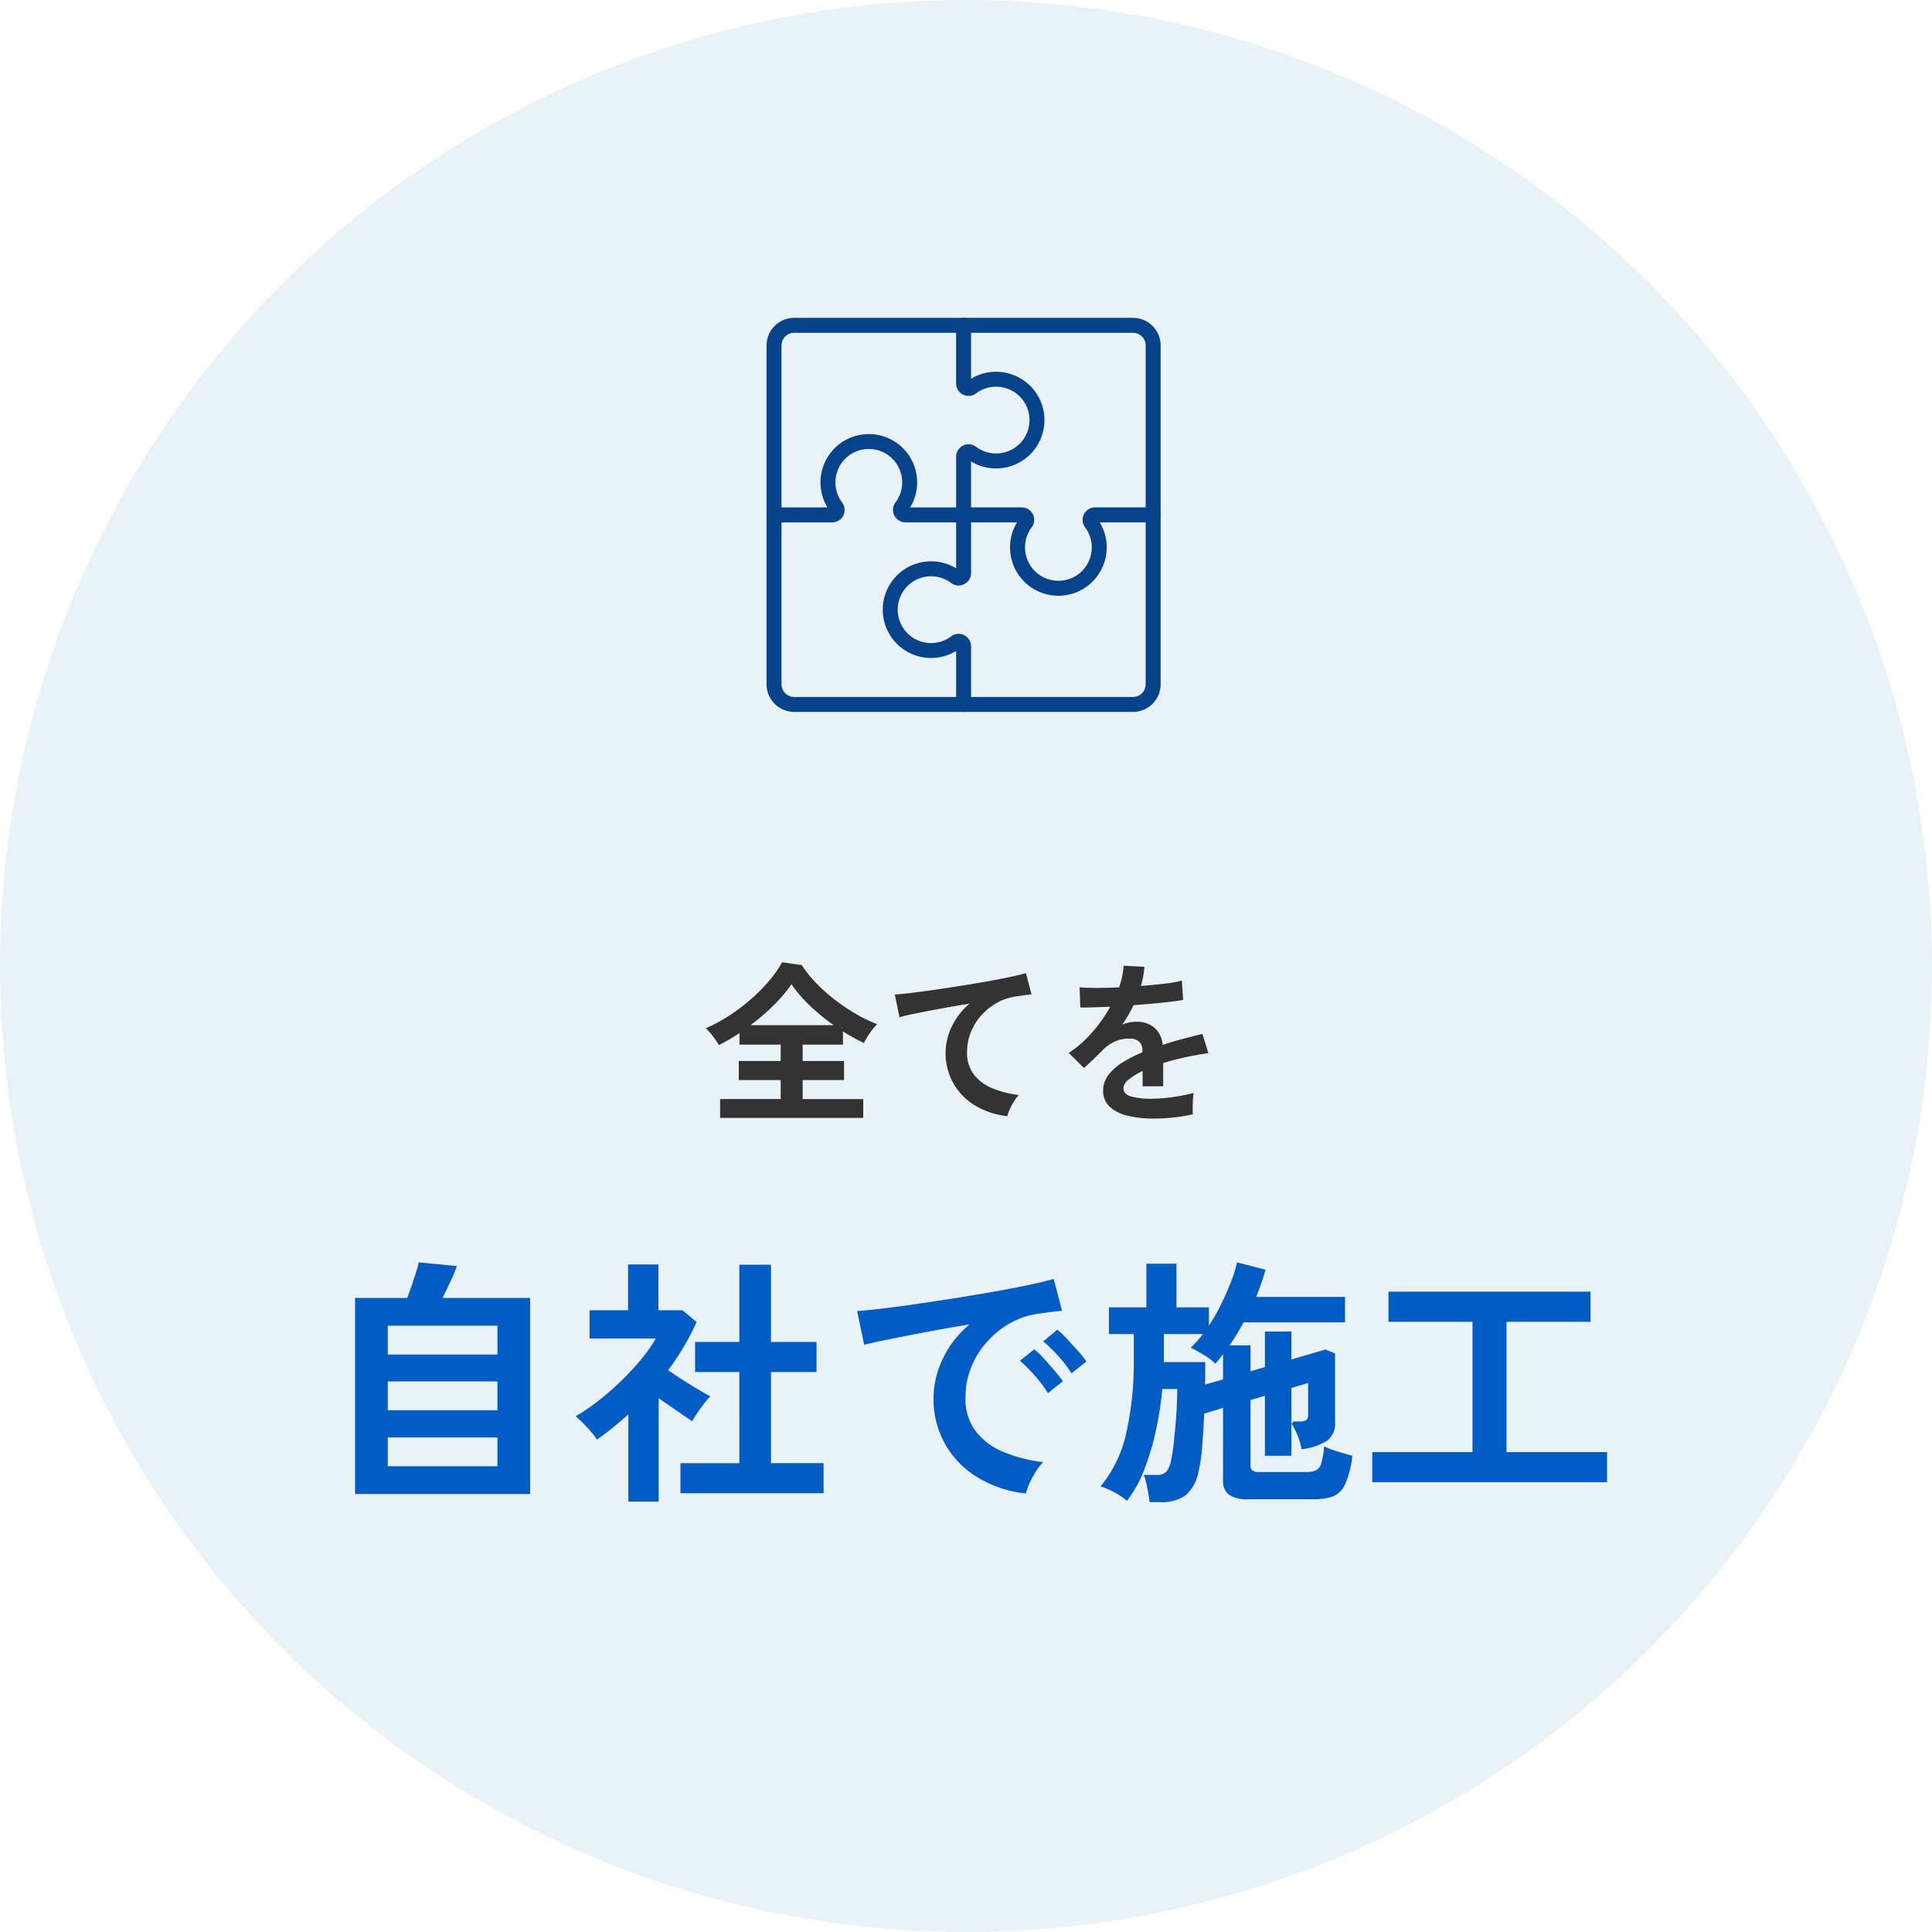 <svg xmlns="http://www.w3.org/2000/svg" xmlns:xlink="http://www.w3.org/1999/xlink" width="310" height="310" viewBox="0 0 310 310">
  <defs>
    <clipPath id="clip-path">
      <rect id="長方形_234" data-name="長方形 234" width="63.23" height="63.23" transform="translate(0 0)" fill="none" stroke="#07438a" stroke-width="1"/>
    </clipPath>
  </defs>
  <g id="img_case_04_01" transform="translate(-200 -6468)">
    <path id="パス_82" data-name="パス 82" d="M310,155A155,155,0,1,1,155,0,155,155,0,0,1,310,155" transform="translate(200 6468)" fill="#d5e9f0" opacity="0.5"/>
    <path id="パス_2074" data-name="パス 2074" d="M-39.452,1.372V-1.652h9.716V-4.7h-6.72V-7.756h6.72v-2.632h-6.608v-1.848q-.812.532-1.652,1.022t-1.652.91a14.481,14.481,0,0,0-.952-1.414,8.889,8.889,0,0,0-1.148-1.3,25.12,25.12,0,0,0,3.57-1.9A30.351,30.351,0,0,0-34.706-17.5a27.665,27.665,0,0,0,3.01-3A18.225,18.225,0,0,0-29.512-23.6l3.164.448a18.49,18.49,0,0,0,2.3,2.884,26.954,26.954,0,0,0,3.01,2.688,31.356,31.356,0,0,0,3.374,2.268,23.755,23.755,0,0,0,3.416,1.652A9.117,9.117,0,0,0-15.4-12.278a11.992,11.992,0,0,0-.98,1.638q-.812-.392-1.652-.854t-1.708-.994v2.1h-6.468v2.632h6.636V-4.7h-6.636v3.052h9.716V1.372ZM-34.58-13.5h13.356A33.971,33.971,0,0,1-25-16.59a20.762,20.762,0,0,1-3-3.486,23.992,23.992,0,0,1-2.884,3.4A34.8,34.8,0,0,1-34.58-13.5ZM6.636,1.092A12.592,12.592,0,0,1,1.484-.6a9.827,9.827,0,0,1-3.5-3.556,9.868,9.868,0,0,1-1.26-5,9.6,9.6,0,0,1,.98-4.1,11.02,11.02,0,0,1,2.884-3.71q-2.24.364-4.452.77t-4.018.77q-1.806.364-2.786.644l-.756-3.64q.924-.056,2.562-.252t3.7-.49q2.058-.294,4.256-.644t4.256-.714q2.058-.364,3.7-.714t2.562-.63l.9,3.416q-.42.028-1.05.126t-1.442.21a8.48,8.48,0,0,0-2.926.952,9.6,9.6,0,0,0-2.52,1.946,9.171,9.171,0,0,0-1.75,2.73A8.549,8.549,0,0,0,.168-9.156,5.682,5.682,0,0,0,1.26-5.6,7.163,7.163,0,0,0,4.242-3.374,15.61,15.61,0,0,0,8.484-2.3a6.907,6.907,0,0,0-.812,1.078A10.326,10.326,0,0,0,7,.042,5.246,5.246,0,0,0,6.636,1.092Zm23.492.392a17.622,17.622,0,0,1-4.144-.448A6.38,6.38,0,0,1,23.072-.406a3.415,3.415,0,0,1-1.064-2.618,4.044,4.044,0,0,1,.812-2.45A8.187,8.187,0,0,1,25.06-7.49a21.1,21.1,0,0,1,3.248-1.666V-9.38a1.9,1.9,0,0,0-.49-1.442,1.966,1.966,0,0,0-1.246-.518,5.784,5.784,0,0,0-2.464.364,6.6,6.6,0,0,0-2.324,1.624q-.336.336-.868.854T19.852-7.476q-.532.5-.924.84L16.492-9.044a18.615,18.615,0,0,0,3.7-3.248,22.525,22.525,0,0,0,2.94-4.172q-1.568.056-2.856.1t-1.932.014l-.112-3.22q.952.084,2.646.084t3.682-.084a12.567,12.567,0,0,0,.728-3.472l3.332.168a13.436,13.436,0,0,1-.56,3.08q2.072-.168,3.85-.378a17.56,17.56,0,0,0,2.73-.49l.2,3.108q-.784.14-2.044.294T30-16.968q-1.526.14-3.122.252-.364.784-.826,1.582t-.966,1.526a6.061,6.061,0,0,1,2.268-.448,4.448,4.448,0,0,1,2.786.868,4.145,4.145,0,0,1,1.414,2.856q1.568-.532,3.206-.966t3.178-.8l.952,3.08q-1.96.28-3.808.686t-3.444.91V-3.7h-3.3V-6.16A10.465,10.465,0,0,0,26.1-4.774a1.924,1.924,0,0,0-.84,1.358q0,.952,1.148,1.33a12,12,0,0,0,3.5.378,20.536,20.536,0,0,0,2.142-.126q1.19-.126,2.38-.336t2.086-.462q-.056.364-.1,1.05T36.372-.224q0,.672.028,1.008a23.465,23.465,0,0,1-3.08.518A30.232,30.232,0,0,1,30.128,1.484Z" transform="translate(355 6646)" fill="#333"/>
    <path id="パス_2075" data-name="パス 2075" d="M-98.028,1.722V-29.736h8.358q.378-.966.777-2.142t.714-2.184a9.031,9.031,0,0,0,.357-1.386l6.132.588a20.863,20.863,0,0,1-.945,2.289Q-83.328-31.08-84-29.736h14.07V1.722Zm5.25-4.452h17.6V-7.35h-17.6Zm0-8.988h17.6v-4.62h-17.6Zm0-8.946h17.6v-4.62h-17.6ZM-45.822,1.6v-4.83h9.45V-17.85h-7.1v-4.83h7.1V-35.07h5.082v12.39h7.308v4.83H-31.29V-3.234h8.442V1.6ZM-54.18,2.94V-11.046Q-55.356-10-56.616-8.967t-2.6,1.953a15.406,15.406,0,0,0-1.6-1.974,20.308,20.308,0,0,0-1.806-1.764,31.407,31.407,0,0,0,3.549-2.415A45.022,45.022,0,0,0-55.4-16.359a42.191,42.191,0,0,0,3.276-3.528,23.932,23.932,0,0,0,2.352-3.339H-60.4v-4.536h6.174v-7.35h4.872v7.35h3.864l2.268,1.89A40.893,40.893,0,0,1-47.8-18.144q1.092.756,2.373,1.575t2.457,1.512q1.176.693,1.932,1.113a12.286,12.286,0,0,0-.987,1.155q-.567.735-1.092,1.512t-.819,1.323q-1.134-.756-2.562-1.743t-2.814-1.953V2.94Zm63.8-1.3A18.7,18.7,0,0,1,1.89-.924,14.787,14.787,0,0,1-3.339-6.258a14.817,14.817,0,0,1-1.869-7.476,14.706,14.706,0,0,1,1.449-6.174A16.023,16.023,0,0,1,.588-25.494q-3.36.546-6.7,1.176t-6.048,1.176q-2.709.546-4.179.924l-1.134-5.418q1.386-.084,3.843-.378t5.544-.735Q-5-29.19-1.7-29.715t6.384-1.071q3.087-.546,5.544-1.071T14.07-32.8l1.344,5.124q-.672.042-1.617.168t-2.121.294a12.545,12.545,0,0,0-4.41,1.428,14.315,14.315,0,0,0-3.759,2.94A14.039,14.039,0,0,0,.882-18.732a12.824,12.824,0,0,0-.966,5A8.593,8.593,0,0,0,1.554-8.358,10.745,10.745,0,0,0,6.027-5.019,23.415,23.415,0,0,0,12.39-3.4a8.774,8.774,0,0,0-1.218,1.575A15.489,15.489,0,0,0,10.164.063,7.869,7.869,0,0,0,9.618,1.638ZM16.926-17.64a19.3,19.3,0,0,0-2.121-2.772,21.722,21.722,0,0,0-2.415-2.352l2.268-1.89a15.4,15.4,0,0,1,1.533,1.47q.9.966,1.785,1.953a14.5,14.5,0,0,1,1.344,1.7Zm-3.78,3.192a18.741,18.741,0,0,0-2.1-2.814,24,24,0,0,0-2.394-2.394l2.31-1.848a14.108,14.108,0,0,1,1.512,1.47q.882.966,1.743,1.974a21.357,21.357,0,0,1,1.323,1.68Zm16.3,17.472Q29.4,2.436,29.253,1.6T28.917-.063a7.037,7.037,0,0,0-.4-1.281h2.058a2.054,2.054,0,0,0,1.575-.525,4.2,4.2,0,0,0,.777-1.911,22.781,22.781,0,0,0,.378-2.436q.168-1.512.315-3.192t.21-3.213q.063-1.533.063-2.5H31.5a54.089,54.089,0,0,1-1.029,6.657,41.206,41.206,0,0,1-1.89,6.321A19.314,19.314,0,0,1,25.83,2.814a10.286,10.286,0,0,0-2.079-1.386A11.929,11.929,0,0,0,21.588.5a20.187,20.187,0,0,0,4.1-8.442A52.253,52.253,0,0,0,26.922-20.16v-3.78h-3.99v-4.284h6.006v-7.014h4.83v7.014h5.208v2.94a33.254,33.254,0,0,0,2-3.528q.9-1.848,1.575-3.591a18.388,18.388,0,0,0,.924-3.045l4.578,1.176q-.294,1.092-.672,2.184t-.84,2.184h14.28v4.074H44.562q-.546.966-1.113,1.911t-1.155,1.785h3.36v4.158l2.31-.672V-24.36h4.242v4.494l5.46-1.6,1.554.63V-9.786a3.4,3.4,0,0,1-1.26,2.94A9.836,9.836,0,0,1,53.844-5.46,9.976,9.976,0,0,0,53.109-7.9a10.012,10.012,0,0,0-.861-1.638q0-.042.126-.168.21-.168.168-.21h1.05a1.668,1.668,0,0,0,1.008-.231,1.106,1.106,0,0,0,.294-.9v-5.04l-2.688.8V-4.41H47.964v-9.618l-2.31.672V-2.9a1.054,1.054,0,0,0,.294.84,1.915,1.915,0,0,0,1.176.252h7.35a4.273,4.273,0,0,0,1.638-.252,1.716,1.716,0,0,0,.882-1.113,12.823,12.823,0,0,0,.462-2.751,11.877,11.877,0,0,0,1.344.546q.84.294,1.722.546l1.47.42a15.233,15.233,0,0,1-1.176,4.6,3.67,3.67,0,0,1-1.974,1.932,9.26,9.26,0,0,1-3.108.441H45.444a5.565,5.565,0,0,1-3.255-.714,2.812,2.812,0,0,1-.945-2.394V-12.1l-3.024.924q-.126,2.814-.336,5.355A24.048,24.048,0,0,1,37.3-1.848a6.563,6.563,0,0,1-2.037,3.759,6.487,6.487,0,0,1-4.1,1.113Zm8.9-18.858,2.9-.84v-4.032l-.588.756q-.294.378-.63.756a11.233,11.233,0,0,0-1.953-1.449q-1.155-.693-1.995-1.113A19.088,19.088,0,0,0,38.01-23.94H31.752v4.494h6.636v1.7Q38.388-16.842,38.346-15.834ZM65.184-.168V-5H81.27V-25.914H67.788v-4.83h32.424v4.83H86.73V-5h16.128v4.83Z" transform="translate(355 6706)" fill="#035cc4"/>
    <g id="グループ_143" data-name="グループ 143" transform="translate(323 6519)">
      <g id="グループ_142" data-name="グループ 142" clip-path="url(#clip-path)">
        <path id="パス_102" data-name="パス 102" d="M31.615,32.815a1.2,1.2,0,0,1-1.2-1.2V22.286a2,2,0,0,1,3.2-1.6,5.307,5.307,0,0,0,3.217,1.073,5.356,5.356,0,1,0-3.213-9.64,2,2,0,0,1-3.208-1.594V1.2a1.2,1.2,0,0,1,1.2-1.2h0a1.2,1.2,0,0,1,1.2,1.2V9.774a7.756,7.756,0,1,1,4.021,14.389,7.687,7.687,0,0,1-4.021-1.121v8.573A1.2,1.2,0,0,1,31.615,32.815Z" fill="#07438a"/>
        <path id="パス_103" data-name="パス 103" d="M46.841,44.59a7.754,7.754,0,0,1-7.774-7.755,7.687,7.687,0,0,1,1.121-4.021H31.615a1.2,1.2,0,0,1,0-2.4h9.329a2,2,0,0,1,1.6,3.2,5.307,5.307,0,0,0-1.073,3.217,5.356,5.356,0,1,0,9.64-3.213A2,2,0,0,1,52.7,30.414H62.03a1.2,1.2,0,0,1,0,2.4H53.456A7.759,7.759,0,0,1,47.7,44.543,7.848,7.848,0,0,1,46.841,44.59Z" fill="#07438a"/>
        <path id="パス_104" data-name="パス 104" d="M31.615,63.23h0a1.2,1.2,0,0,1-1.2-1.2V53.455a7.755,7.755,0,1,1,0-13.266V31.615a1.2,1.2,0,0,1,2.4,0v9.329a2,2,0,0,1-3.2,1.6,5.308,5.308,0,0,0-3.217-1.073,5.356,5.356,0,1,0,3.212,9.641A2,2,0,0,1,32.816,52.7V62.03A1.2,1.2,0,0,1,31.615,63.23Z" fill="#07438a"/>
        <path id="パス_105" data-name="パス 105" d="M22.286,32.816a2,2,0,0,1-1.6-3.2,5.308,5.308,0,0,0,1.073-3.217,5.356,5.356,0,1,0-9.641,3.213,2,2,0,0,1-1.593,3.208H1.2a1.2,1.2,0,0,1,0-2.4H9.774a7.755,7.755,0,1,1,13.267,0h8.574a1.2,1.2,0,0,1,0,2.4Z" fill="#07438a"/>
        <path id="長方形_233" data-name="長方形 233" d="M3.23-1.2H57.6a4.435,4.435,0,0,1,4.43,4.43V57.6a4.435,4.435,0,0,1-4.43,4.43H3.23A4.435,4.435,0,0,1-1.2,57.6V3.23A4.435,4.435,0,0,1,3.23-1.2ZM57.6,59.63a2.032,2.032,0,0,0,2.03-2.03V3.23A2.032,2.032,0,0,0,57.6,1.2H3.23A2.032,2.032,0,0,0,1.2,3.23V57.6a2.032,2.032,0,0,0,2.03,2.03Z" transform="translate(1.2 1.2)" fill="#07438a"/>
      </g>
    </g>
  </g>
</svg>

